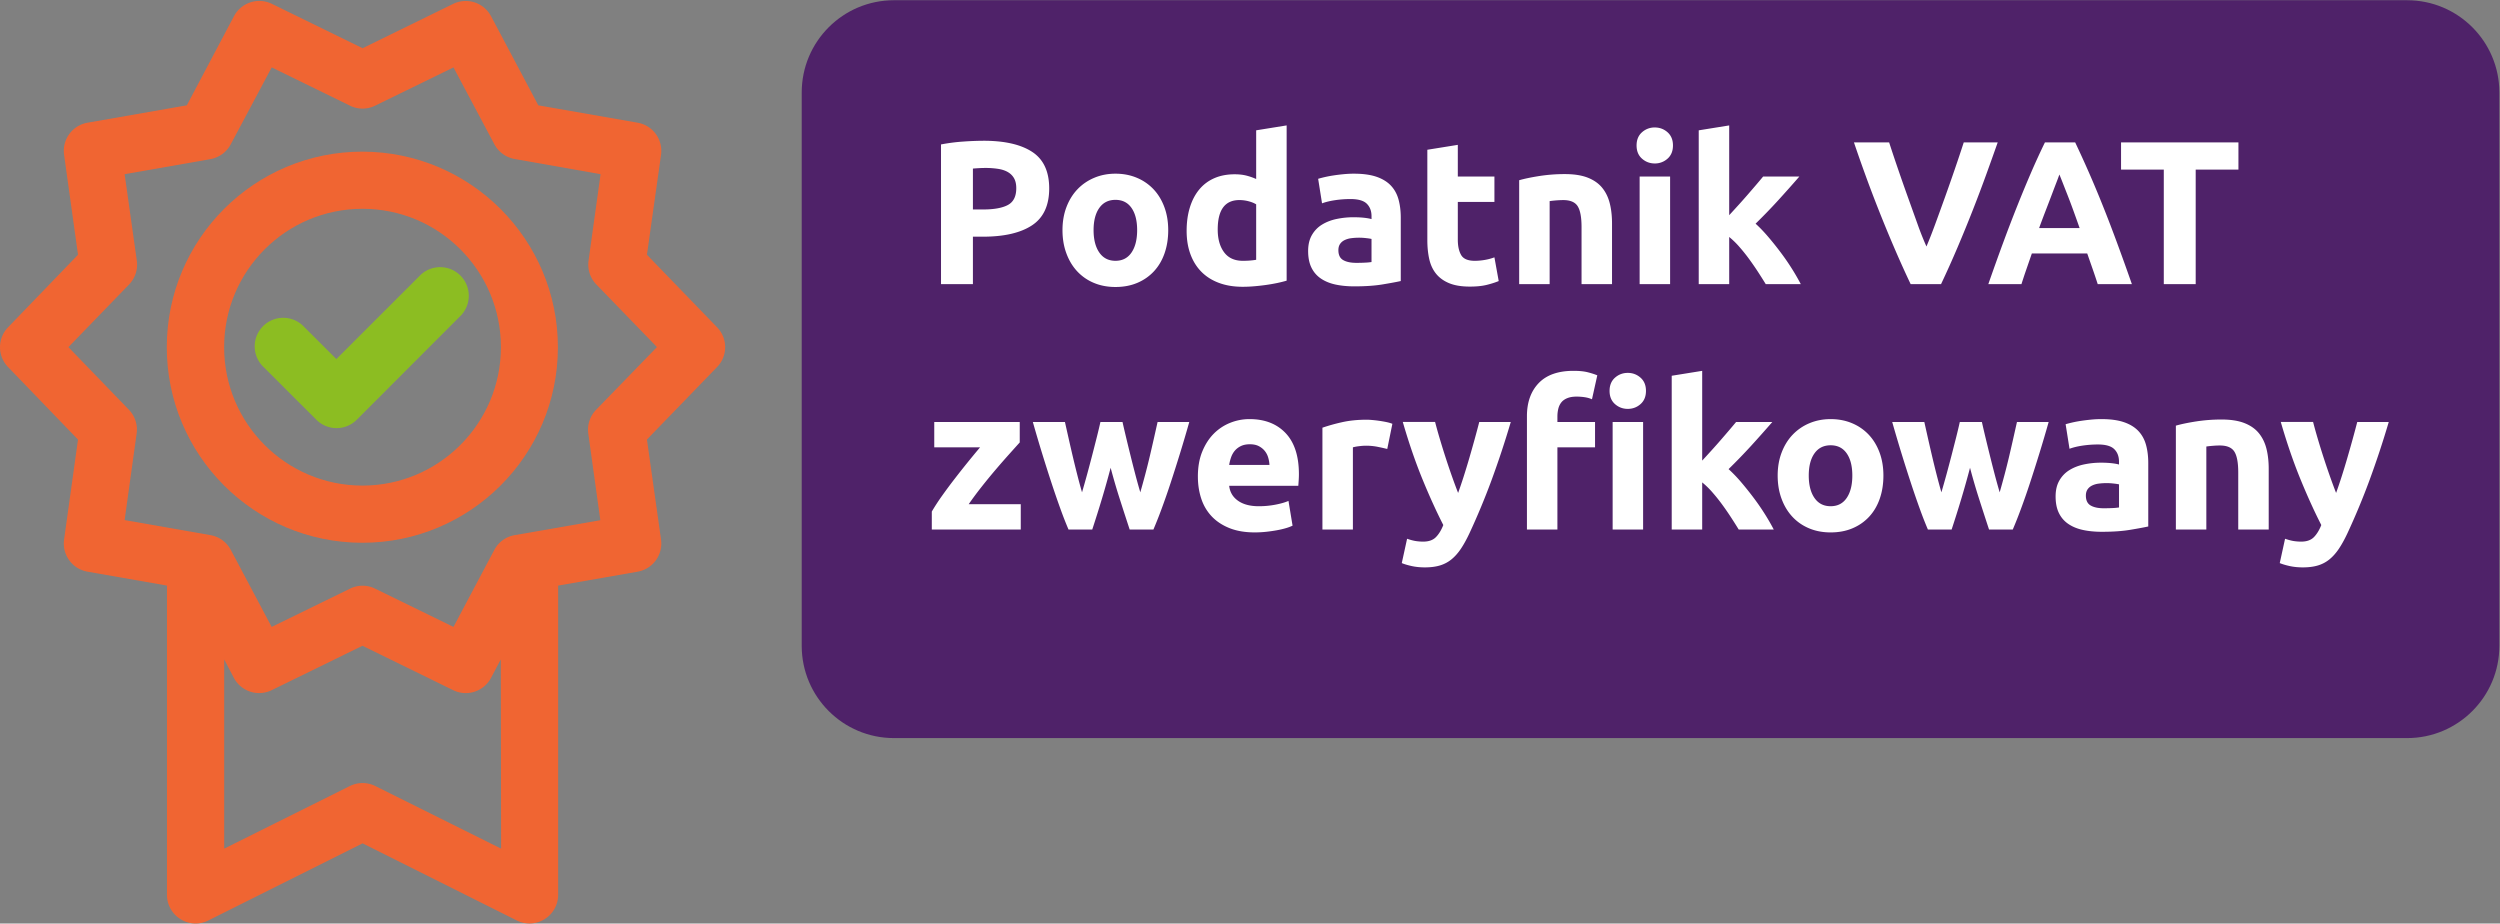 <svg xmlns="http://www.w3.org/2000/svg" xmlns:xlink="http://www.w3.org/1999/xlink" width="423.77" height="156.541" viewBox="0 0 423.77 156.541"><rect x="0" y="0" width="423.77" height="156.541" fill="#808080" stroke="none"/><g transform="matrix(1.333 0 0 -1.333 0 156.541)"><defs><path id="a" d="M-52.971-19.568h423.77v156.541h-423.77z"/></defs><clipPath id="b"><use xlink:href="#a" overflow="visible"/></clipPath><g clip-path="url(#b)"><path fill="#4F2269" d="M113.68 117.406h192.414c6.48 0 11.732-5.253 11.732-11.732V35.31c0-6.478-5.252-11.732-11.732-11.732H113.68c-6.479 0-11.732 5.254-11.732 11.732v70.365c0 6.48 5.253 11.732 11.732 11.732"/><path fill="#F06532" d="M75.797 65.32a3.635 3.635 0 01-.984-3.051l1.526-10.984-10.894-1.9a3.624 3.624 0 01-2.586-1.876l-5.194-9.795-9.963 4.866c-1.007.5-2.189.5-3.196 0l-9.962-4.866-5.195 9.795a3.624 3.624 0 01-2.586 1.876L15.847 51.3l1.525 10.985a3.628 3.628 0 01-.984 3.05L8.7 73.293l7.712 7.964a3.637 3.637 0 01.984 3.05l-1.548 10.978L26.764 97.2a3.655 3.655 0 012.586 1.9l5.202 9.764 9.955-4.867a3.625 3.625 0 013.196 0l9.963 4.867L62.86 99.1a3.657 3.657 0 012.586-1.885l10.924-1.931-1.525-10.97a3.636 3.636 0 01.984-3.05l7.712-7.964-7.743-7.978zM63.722 9.52l-15.99 7.957a3.643 3.643 0 01-3.25 0L28.51 9.52v24.06l1.244-2.373a3.639 3.639 0 014.813-1.526l11.526 5.637L57.61 29.68a3.632 3.632 0 014.814 1.526l1.26 2.38.038-24.067zm27.461 66.297l-8.917 9.223 1.793 12.7a3.633 3.633 0 01-2.968 4.09l-12.64 2.212-6.01 11.335a3.645 3.645 0 01-4.814 1.564l-11.519-5.637-11.526 5.637a3.647 3.647 0 01-4.829-1.564l-5.996-11.335-12.632-2.212a3.632 3.632 0 01-2.975-4.09l1.77-12.7-8.895-9.223a3.632 3.632 0 010-5.058l8.895-9.222-1.77-12.701a3.637 3.637 0 012.975-4.096l10.107-1.77V3.639a3.633 3.633 0 011.731-3.09 3.592 3.592 0 013.532-.16l19.612 9.803L65.712.389a3.638 3.638 0 015.263 3.25v39.33l10.115 1.77a3.639 3.639 0 012.968 4.097l-1.792 12.709 8.917 9.214a3.616 3.616 0 010 5.058"/><path fill="#F06532" d="M46.108 55.685c-9.719-.004-17.602 7.872-17.606 17.591-.004 9.72 7.871 17.603 17.591 17.607 9.72.004 17.601-7.872 17.606-17.592-.008-9.713-7.877-17.588-17.59-17.606m0 42.467c-13.735.017-24.884-11.104-24.899-24.838-.018-13.734 11.103-24.88 24.837-24.899C59.781 48.4 70.93 59.52 70.945 73.253v.038c-.02 13.713-11.125 24.828-24.837 24.861"/><path fill="#8CBD22" d="M53.523 82.515L42.775 71.774l-4.09 4.08a3.63 3.63 0 11-5.118-5.14l6.66-6.653a3.632 3.632 0 015.135-.006l.007.006 13.296 13.312a3.64 3.64 0 01-5.142 5.142"/></g></g><path fill="#FFF" d="M166.719 23.86c3.582 0 6.332.63 8.25 1.89 1.918 1.26 2.878 3.322 2.878 6.187 0 2.89-.971 4.975-2.912 6.258-1.942 1.282-4.715 1.925-8.32 1.925h-1.699v8.041h-5.408V24.484a30.596 30.596 0 013.744-.485 50.564 50.564 0 013.467-.139zm.346 4.61c-.393 0-.78.013-1.161.035-.381.023-.71.046-.988.07v6.932h1.699c1.872 0 3.281-.254 4.229-.763.947-.508 1.421-1.456 1.421-2.843 0-.669-.121-1.224-.364-1.664-.242-.438-.589-.79-1.04-1.056s-1-.45-1.646-.554a13.588 13.588 0 00-2.15-.156zm30.958 10.54c0 1.431-.208 2.743-.624 3.934s-1.018 2.207-1.803 3.05c-.787.845-1.728 1.497-2.825 1.96s-2.328.693-3.692.693c-1.34 0-2.56-.232-3.658-.694a8.083 8.083 0 01-2.825-1.958c-.787-.844-1.399-1.86-1.837-3.051-.44-1.19-.659-2.501-.659-3.935s.225-2.738.676-3.917 1.075-2.184 1.872-3.016 1.744-1.479 2.843-1.941c1.097-.462 2.293-.694 3.588-.694 1.317 0 2.525.232 3.622.694a8.231 8.231 0 012.826 1.941c.785.832 1.397 1.837 1.837 3.016.44 1.179.659 2.485.659 3.917zm-5.268 0c0-1.595-.318-2.849-.954-3.762s-1.542-1.37-2.721-1.37-2.092.457-2.739 1.37-.97 2.167-.97 3.761.324 2.86.97 3.796c.647.936 1.56 1.403 2.739 1.403s2.085-.468 2.721-1.403c.635-.936.954-2.2.954-3.796zm25.341 8.562c-.463.139-.995.272-1.593.399a29.04 29.04 0 01-1.891.329c-.659.093-1.328.168-2.01.225-.682.058-1.334.087-1.958.087-1.503 0-2.843-.22-4.021-.659-1.179-.438-2.172-1.068-2.982-1.889-.809-.82-1.426-1.815-1.854-2.981s-.642-2.479-.642-3.935c0-1.48.184-2.813.555-4.004.37-1.19.901-2.203 1.595-3.035s1.542-1.466 2.548-1.906c1.005-.439 2.154-.659 3.449-.659.716 0 1.357.07 1.924.208.565.139 1.137.336 1.716.59V22.09l5.165-.832v26.313zm-11.683-8.667c0 1.595.359 2.878 1.075 3.848s1.78 1.456 3.19 1.456c.46 0 .889-.016 1.282-.052.392-.034.716-.074.97-.121v-9.395c-.322-.208-.745-.381-1.265-.52s-1.046-.208-1.577-.208c-2.45 0-3.675 1.664-3.675 4.992zm23.088-9.464c1.526 0 2.796.174 3.814.52 1.016.347 1.832.846 2.444 1.491.613.648 1.045 1.433 1.301 2.357.253.926.381 1.954.381 3.086V47.64c-.74.163-1.768.352-3.085.571-1.317.22-2.912.33-4.784.33-1.179 0-2.248-.103-3.207-.311s-1.785-.55-2.478-1.023-1.224-1.092-1.594-1.855c-.37-.762-.554-1.698-.554-2.808 0-1.062.213-1.964.64-2.702.428-.74 1-1.33 1.717-1.768.715-.439 1.536-.758 2.461-.954a13.828 13.828 0 012.878-.294c.669 0 1.265.029 1.785.086.52.058.941.134 1.265.226v-.486c0-.877-.265-1.582-.797-2.114-.532-.531-1.457-.798-2.773-.798-.879 0-1.747.064-2.6.191-.856.127-1.596.307-2.219.537l-.659-4.16a19.962 19.962 0 012.6-.57c.531-.082 1.092-.151 1.68-.208s1.183-.09 1.784-.09zm.416 15.115c.51 0 .994-.01 1.456-.035a9.934 9.934 0 001.11-.104V40.5a9.967 9.967 0 00-.936-.139 10.317 10.317 0 00-2.513.017 3.577 3.577 0 00-1.127.33c-.324.163-.579.381-.763.659s-.276.622-.276 1.038c0 .81.27 1.371.815 1.682.541.313 1.285.469 2.234.469zm12.03-19.171l5.164-.832v5.374h6.206v4.298h-6.206v6.414c0 1.086.192 1.953.572 2.6.381.648 1.15.97 2.305.97.555 0 1.127-.052 1.716-.154a8.809 8.809 0 001.612-.434l.728 4.022c-.623.253-1.316.473-2.08.658-.761.184-1.699.278-2.808.278-1.41 0-2.577-.191-3.501-.571-.926-.381-1.664-.913-2.219-1.595s-.941-1.509-1.163-2.48c-.218-.97-.328-2.045-.328-3.224V25.385zm15.565 5.165c.877-.253 2.01-.49 3.397-.71a28.013 28.013 0 014.368-.33c1.548 0 2.836.203 3.866.607 1.028.406 1.841.976 2.444 1.716.601.74 1.028 1.619 1.282 2.635.254 1.017.382 2.15.382 3.397v10.296h-5.166V38.49c0-1.664-.22-2.842-.658-3.536s-1.26-1.04-2.462-1.04a18.736 18.736 0 00-2.288.175v14.073h-5.165v-17.61zm26.069-5.893c0 .948-.306 1.694-.917 2.236a3.163 3.163 0 01-2.167.815c-.832 0-1.554-.272-2.166-.815s-.918-1.288-.918-2.236c0-.946.306-1.692.918-2.236a3.167 3.167 0 012.166-.814c.832 0 1.554.272 2.167.814.61.544.917 1.29.917 2.236zm-.485 23.504h-5.165V29.927h5.165V48.16zm10.019-11.686c.509-.551 1.033-1.126 1.574-1.723.543-.597 1.068-1.19 1.576-1.776s.987-1.143 1.438-1.67.837-.989 1.16-1.38h6.141c-1.224 1.407-2.421 2.751-3.588 4.031s-2.444 2.6-3.83 3.96c.694.626 1.41 1.372 2.149 2.24.74.868 1.456 1.766 2.149 2.692a39.88 39.88 0 011.907 2.778 36.463 36.463 0 011.456 2.534h-5.94a104.21 104.21 0 00-1.263-1.998c-.473-.73-.976-1.459-1.505-2.188s-1.09-1.431-1.679-2.103a14.012 14.012 0 00-1.747-1.703v7.992h-5.165V22.092l5.165-.832v15.215zm30.755 11.686c-.958-2.017-1.9-4.11-2.831-6.282a230.477 230.477 0 01-2.651-6.442 220.465 220.465 0 01-2.308-6.1 234.85 234.85 0 01-1.82-5.2h5.963c.449 1.391.949 2.89 1.5 4.492.549 1.604 1.11 3.203 1.681 4.794.57 1.593 1.119 3.118 1.641 4.578a51.963 51.963 0 001.503 3.78c.45-1.053.945-2.31 1.48-3.769s1.088-2.984 1.659-4.577 1.13-3.192 1.681-4.795c.55-1.604 1.05-3.104 1.503-4.503h5.757a687.018 687.018 0 01-1.859 5.207 246.587 246.587 0 01-4.93 12.545 167.716 167.716 0 01-2.816 6.272h-5.154zm31.71 0c-.268-.833-.555-1.692-.863-2.57l-.918-2.63h-9.383l-.912 2.636c-.305.882-.59 1.736-.852 2.564h-5.616c.904-2.588 1.761-4.98 2.573-7.176a251.968 251.968 0 012.382-6.205 220.331 220.331 0 012.294-5.53 121.983 121.983 0 012.348-5.113h5.126a188.507 188.507 0 012.333 5.114 181.738 181.738 0 012.316 5.529c.779 1.941 1.573 4.01 2.385 6.205a433.223 433.223 0 012.578 7.176h-5.791zm-6.497-18.581c-.122.348-.298.824-.531 1.424-.232.6-.496 1.295-.793 2.083s-.63 1.653-.996 2.6a163.97 163.97 0 00-1.119 2.977h6.87a347.925 347.925 0 00-1.067-2.987 105.57 105.57 0 00-.982-2.605c-.31-.787-.582-1.48-.816-2.08s-.422-1.07-.566-1.412zm30.35-5.443v4.611h-7.245v19.413h-5.408V28.748h-7.245v-4.61h19.898zM172.855 74.995c-.418.462-.979 1.085-1.684 1.872a136.06 136.06 0 00-2.276 2.6c-.811.948-1.627 1.941-2.45 2.981s-1.569 2.045-2.24 3.016h8.823v4.299h-15.08v-3.051a36.262 36.262 0 011.75-2.687 87.387 87.387 0 012.15-2.894 161.443 161.443 0 014.281-5.304h-7.765v-4.299h14.49v3.467zm15.409 4.298c-.463 1.756-.953 3.502-1.473 5.235s-1.07 3.479-1.647 5.235h-4.021a64.317 64.317 0 01-1.356-3.467c-.487-1.34-.991-2.801-1.512-4.385a274.918 274.918 0 01-1.6-5.028 234.447 234.447 0 01-1.582-5.356h5.443c.185.832.39 1.738.61 2.721.22.983.453 1.993.697 3.033.244 1.04.5 2.086.768 3.138a94.57 94.57 0 00.82 3.033c.3-1.016.594-2.056.884-3.119.289-1.064.566-2.109.832-3.137s.52-2.023.762-2.981c.243-.959.456-1.855.642-2.687h3.744c.185.832.393 1.728.624 2.687.23.958.473 1.953.728 2.981.253 1.028.52 2.075.797 3.137.277 1.063.565 2.103.867 3.119.278-.97.558-1.98.837-3.033.279-1.051.54-2.098.785-3.138s.476-2.05.698-3.033l.61-2.721h5.374a241.41 241.41 0 01-1.583 5.356 293.343 293.343 0 01-1.599 5.028 122.727 122.727 0 01-1.529 4.385 75.678 75.678 0 01-1.373 3.467h-4.022c-.577-1.756-1.144-3.502-1.698-5.235s-1.064-3.479-1.527-5.235zm14.786 1.491c0-1.617.249-3.033.746-4.247.497-1.213 1.15-2.224 1.959-3.034a8.148 8.148 0 012.79-1.838 8.734 8.734 0 013.242-.624c2.589 0 4.633.792 6.136 2.375 1.501 1.583 2.253 3.91 2.253 6.985 0 .3-.012.63-.035.987-.024.36-.046.677-.068.955h-11.718c.116 1.062.612 1.906 1.49 2.53s2.056.936 3.536.936c.947 0 1.878-.085 2.791-.26.912-.173 1.659-.386 2.236-.641l.693 4.195a7.168 7.168 0 01-1.109.416c-.463.138-.976.26-1.543.362-.566.104-1.173.192-1.82.262-.648.069-1.294.104-1.941.104-1.641 0-3.068-.243-4.281-.728s-2.219-1.15-3.016-1.994-1.387-1.842-1.768-2.998c-.383-1.155-.572-2.403-.572-3.743zm12.134-1.976c-.024-.44-.099-.867-.225-1.283s-.323-.785-.59-1.109c-.265-.323-.601-.59-1.005-.797s-.907-.312-1.508-.312c-.577 0-1.075.098-1.49.294s-.763.458-1.04.78-.491.699-.642 1.126c-.15.429-.26.861-.33 1.301h6.83zm19.966-2.704a38.91 38.91 0 00-1.629-.364 10.081 10.081 0 00-2.009-.19c-.324 0-.71.029-1.163.086a6.8 6.8 0 00-1.022.19v13.935h-5.166V72.497a31.29 31.29 0 013.276-.918c1.26-.288 2.664-.434 4.214-.434.277 0 .61.018 1.005.054a20.86 20.86 0 012.357.346c.392.082.728.179 1.006.294l-.868 4.265zm20.94-4.576a159.11 159.11 0 01-3.267 9.88 118.088 118.088 0 01-3.72 8.944c-.487 1.04-.972 1.924-1.458 2.652-.486.728-1.02 1.33-1.597 1.803s-1.232.82-1.961 1.04c-.73.22-1.58.33-2.552.33-.811 0-1.558-.076-2.239-.225-.684-.15-1.244-.319-1.684-.503l.9-4.125c.532.184 1.005.312 1.421.381s.856.104 1.319.104c.925 0 1.636-.249 2.133-.746.499-.498.92-1.184 1.267-2.063-1.18-2.31-2.359-4.905-3.539-7.783-1.18-2.877-2.289-6.106-3.329-9.689h5.477c.232.901.504 1.877.819 2.93a132.536 132.536 0 002.053 6.325c.36 1.017.703 1.941 1.028 2.773.302-.832.615-1.756.94-2.773.324-1.016.644-2.063.958-3.138.312-1.074.614-2.137.904-3.188.29-1.052.552-2.028.782-2.929h5.344zm10.642-8.668c.97 0 1.773.081 2.41.243.635.162 1.173.334 1.611.52l-.9 4.056a4.902 4.902 0 00-1.23-.347 9.005 9.005 0 00-1.371-.104c-.624 0-1.15.087-1.577.26-.428.173-.763.41-1.006.71-.242.302-.416.66-.52 1.075s-.156.867-.156 1.352v.903h6.379v4.299h-6.379V89.76h-5.165V70.556c0-2.357.664-4.23 1.993-5.616 1.33-1.387 3.3-2.08 5.911-2.08zm12.273 3.399c0 .948-.306 1.693-.918 2.236s-1.334.814-2.167.814-1.555-.272-2.167-.814-.918-1.288-.918-2.236c0-.947.306-1.692.918-2.236.612-.542 1.335-.815 2.167-.815s1.553.272 2.167.815c.612.542.918 1.288.918 2.236zm-.485 23.502h-5.165V71.528h5.165v18.233zm10.017-11.685c.51-.55 1.034-1.125 1.575-1.723a99.694 99.694 0 001.576-1.776c.508-.585.987-1.142 1.437-1.67.45-.528.836-.988 1.16-1.379h6.142a234.408 234.408 0 01-3.588 4.03 99.553 99.553 0 01-3.831 3.96 24.13 24.13 0 012.15 2.24 54.904 54.904 0 012.149 2.693 39.88 39.88 0 011.906 2.777 36.463 36.463 0 011.456 2.535h-5.94a91.43 91.43 0 00-1.264-1.999c-.472-.73-.974-1.459-1.505-2.188s-1.09-1.43-1.679-2.103a14.012 14.012 0 00-1.746-1.702v7.992h-5.166v-26.07l5.166-.832v15.215zm30.716 2.534c0 1.433-.208 2.745-.624 3.935s-1.016 2.207-1.802 3.051c-.786.844-1.728 1.496-2.826 1.959s-2.328.693-3.692.693c-1.341 0-2.56-.232-3.658-.693s-2.039-1.115-2.826-1.959c-.785-.844-1.398-1.86-1.837-3.05-.44-1.191-.659-2.502-.659-3.935s.226-2.739.678-3.918c.45-1.178 1.074-2.184 1.872-3.016a8.413 8.413 0 012.841-1.941c1.097-.461 2.293-.693 3.59-.693 1.317 0 2.523.232 3.622.693a8.231 8.231 0 012.825 1.941c.787.832 1.399 1.838 1.838 3.016.438 1.178.658 2.484.658 3.918zm-5.27 0c0-1.594-.318-2.847-.954-3.76s-1.541-1.37-2.721-1.37-2.093.456-2.739 1.37c-.648.913-.97 2.166-.97 3.76s.322 2.86.97 3.797c.647.936 1.56 1.402 2.739 1.402s2.085-.468 2.721-1.402c.636-.938.954-2.202.954-3.796zm19.952-1.317a160.722 160.722 0 01-1.472 5.235 204.25 204.25 0 01-1.648 5.235h-4.02a63.49 63.49 0 01-1.356-3.467c-.487-1.34-.991-2.801-1.512-4.385a264.94 264.94 0 01-3.183-10.384h5.443l.61 2.721c.222.983.454 1.993.698 3.033s.5 2.086.768 3.138c.268 1.053.54 2.064.82 3.033.301-1.016.594-2.056.885-3.119.288-1.064.565-2.109.832-3.137.264-1.028.52-2.023.763-2.981.242-.959.456-1.855.64-2.687h3.744c.184.832.392 1.728.624 2.687.23.958.473 1.953.728 2.981.253 1.028.52 2.075.797 3.137.277 1.063.567 2.103.867 3.119.278-.97.557-1.98.836-3.033.278-1.051.541-2.098.785-3.138s.476-2.05.697-3.033c.222-.983.424-1.89.611-2.721h5.373a234.45 234.45 0 01-1.582 5.356 293.343 293.343 0 01-1.599 5.028 122.727 122.727 0 01-1.53 4.385 74.042 74.042 0 01-1.374 3.467h-4.02c-.579-1.756-1.144-3.502-1.699-5.235s-1.065-3.479-1.526-5.235zm22.273-8.25c1.525 0 2.796.173 3.813.52 1.016.346 1.831.845 2.444 1.49.611.648 1.046 1.434 1.3 2.358.254.925.382 1.953.382 3.085v10.747c-.739.162-1.768.352-3.086.57-1.317.22-2.912.331-4.784.331-1.178 0-2.248-.104-3.206-.312-.96-.208-1.787-.55-2.48-1.023s-1.224-1.092-1.595-1.854c-.37-.763-.555-1.699-.555-2.808 0-1.063.214-1.964.642-2.703.428-.74 1-1.33 1.716-1.768.717-.439 1.537-.757 2.461-.953a13.828 13.828 0 012.877-.295c.67 0 1.266.03 1.786.087.52.057.941.133 1.265.225v-.485c0-.878-.265-1.583-.797-2.115-.532-.53-1.456-.797-2.774-.797-.878 0-1.745.064-2.6.19s-1.594.307-2.218.538l-.659-4.16c.3-.092.676-.191 1.127-.294.45-.104.941-.196 1.472-.277s1.092-.15 1.681-.208c.592-.06 1.187-.09 1.788-.09zm.416 15.113c.508 0 .993-.01 1.456-.035a9.934 9.934 0 001.11-.104V82.1a9.967 9.967 0 00-.937-.139 10.317 10.317 0 00-2.513.017 3.567 3.567 0 00-1.127.33c-.322.163-.578.381-.762.659s-.278.622-.278 1.038c0 .81.272 1.371.815 1.682.543.314 1.288.469 2.236.469zm12.203-14.004c.877-.253 2.01-.49 3.397-.71a28.025 28.025 0 014.368-.33c1.548 0 2.836.203 3.865.607 1.028.405 1.843.976 2.444 1.716.6.74 1.028 1.618 1.283 2.634.253 1.018.381 2.15.381 3.398v10.296H379.4V80.09c0-1.664-.22-2.843-.659-3.536-.44-.694-1.261-1.04-2.461-1.04-.37 0-.763.017-1.179.053-.416.035-.786.075-1.109.121V89.76h-5.165V72.152zm36.086-.624a158.227 158.227 0 01-3.266 9.88 118.08 118.08 0 01-3.719 8.944c-.487 1.04-.972 1.924-1.459 2.652-.486.728-1.02 1.33-1.597 1.803a5.635 5.635 0 01-1.961 1.04c-.728.22-1.579.33-2.551.33-.81 0-1.557-.076-2.24-.225-.681-.15-1.243-.319-1.684-.503l.901-4.125c.532.184 1.006.312 1.422.381s.856.104 1.32.104c.924 0 1.634-.249 2.132-.746s.92-1.184 1.266-2.063c-1.18-2.31-2.36-4.905-3.538-7.783-1.18-2.877-2.29-6.106-3.33-9.689h5.478c.232.901.505 1.877.818 2.93a132.536 132.536 0 002.054 6.325c.36 1.017.702 1.941 1.028 2.773.301-.832.614-1.756.94-2.773.325-1.016.644-2.063.957-3.138.312-1.074.615-2.137.905-3.188.29-1.052.551-2.028.783-2.929h5.341z"/></svg>